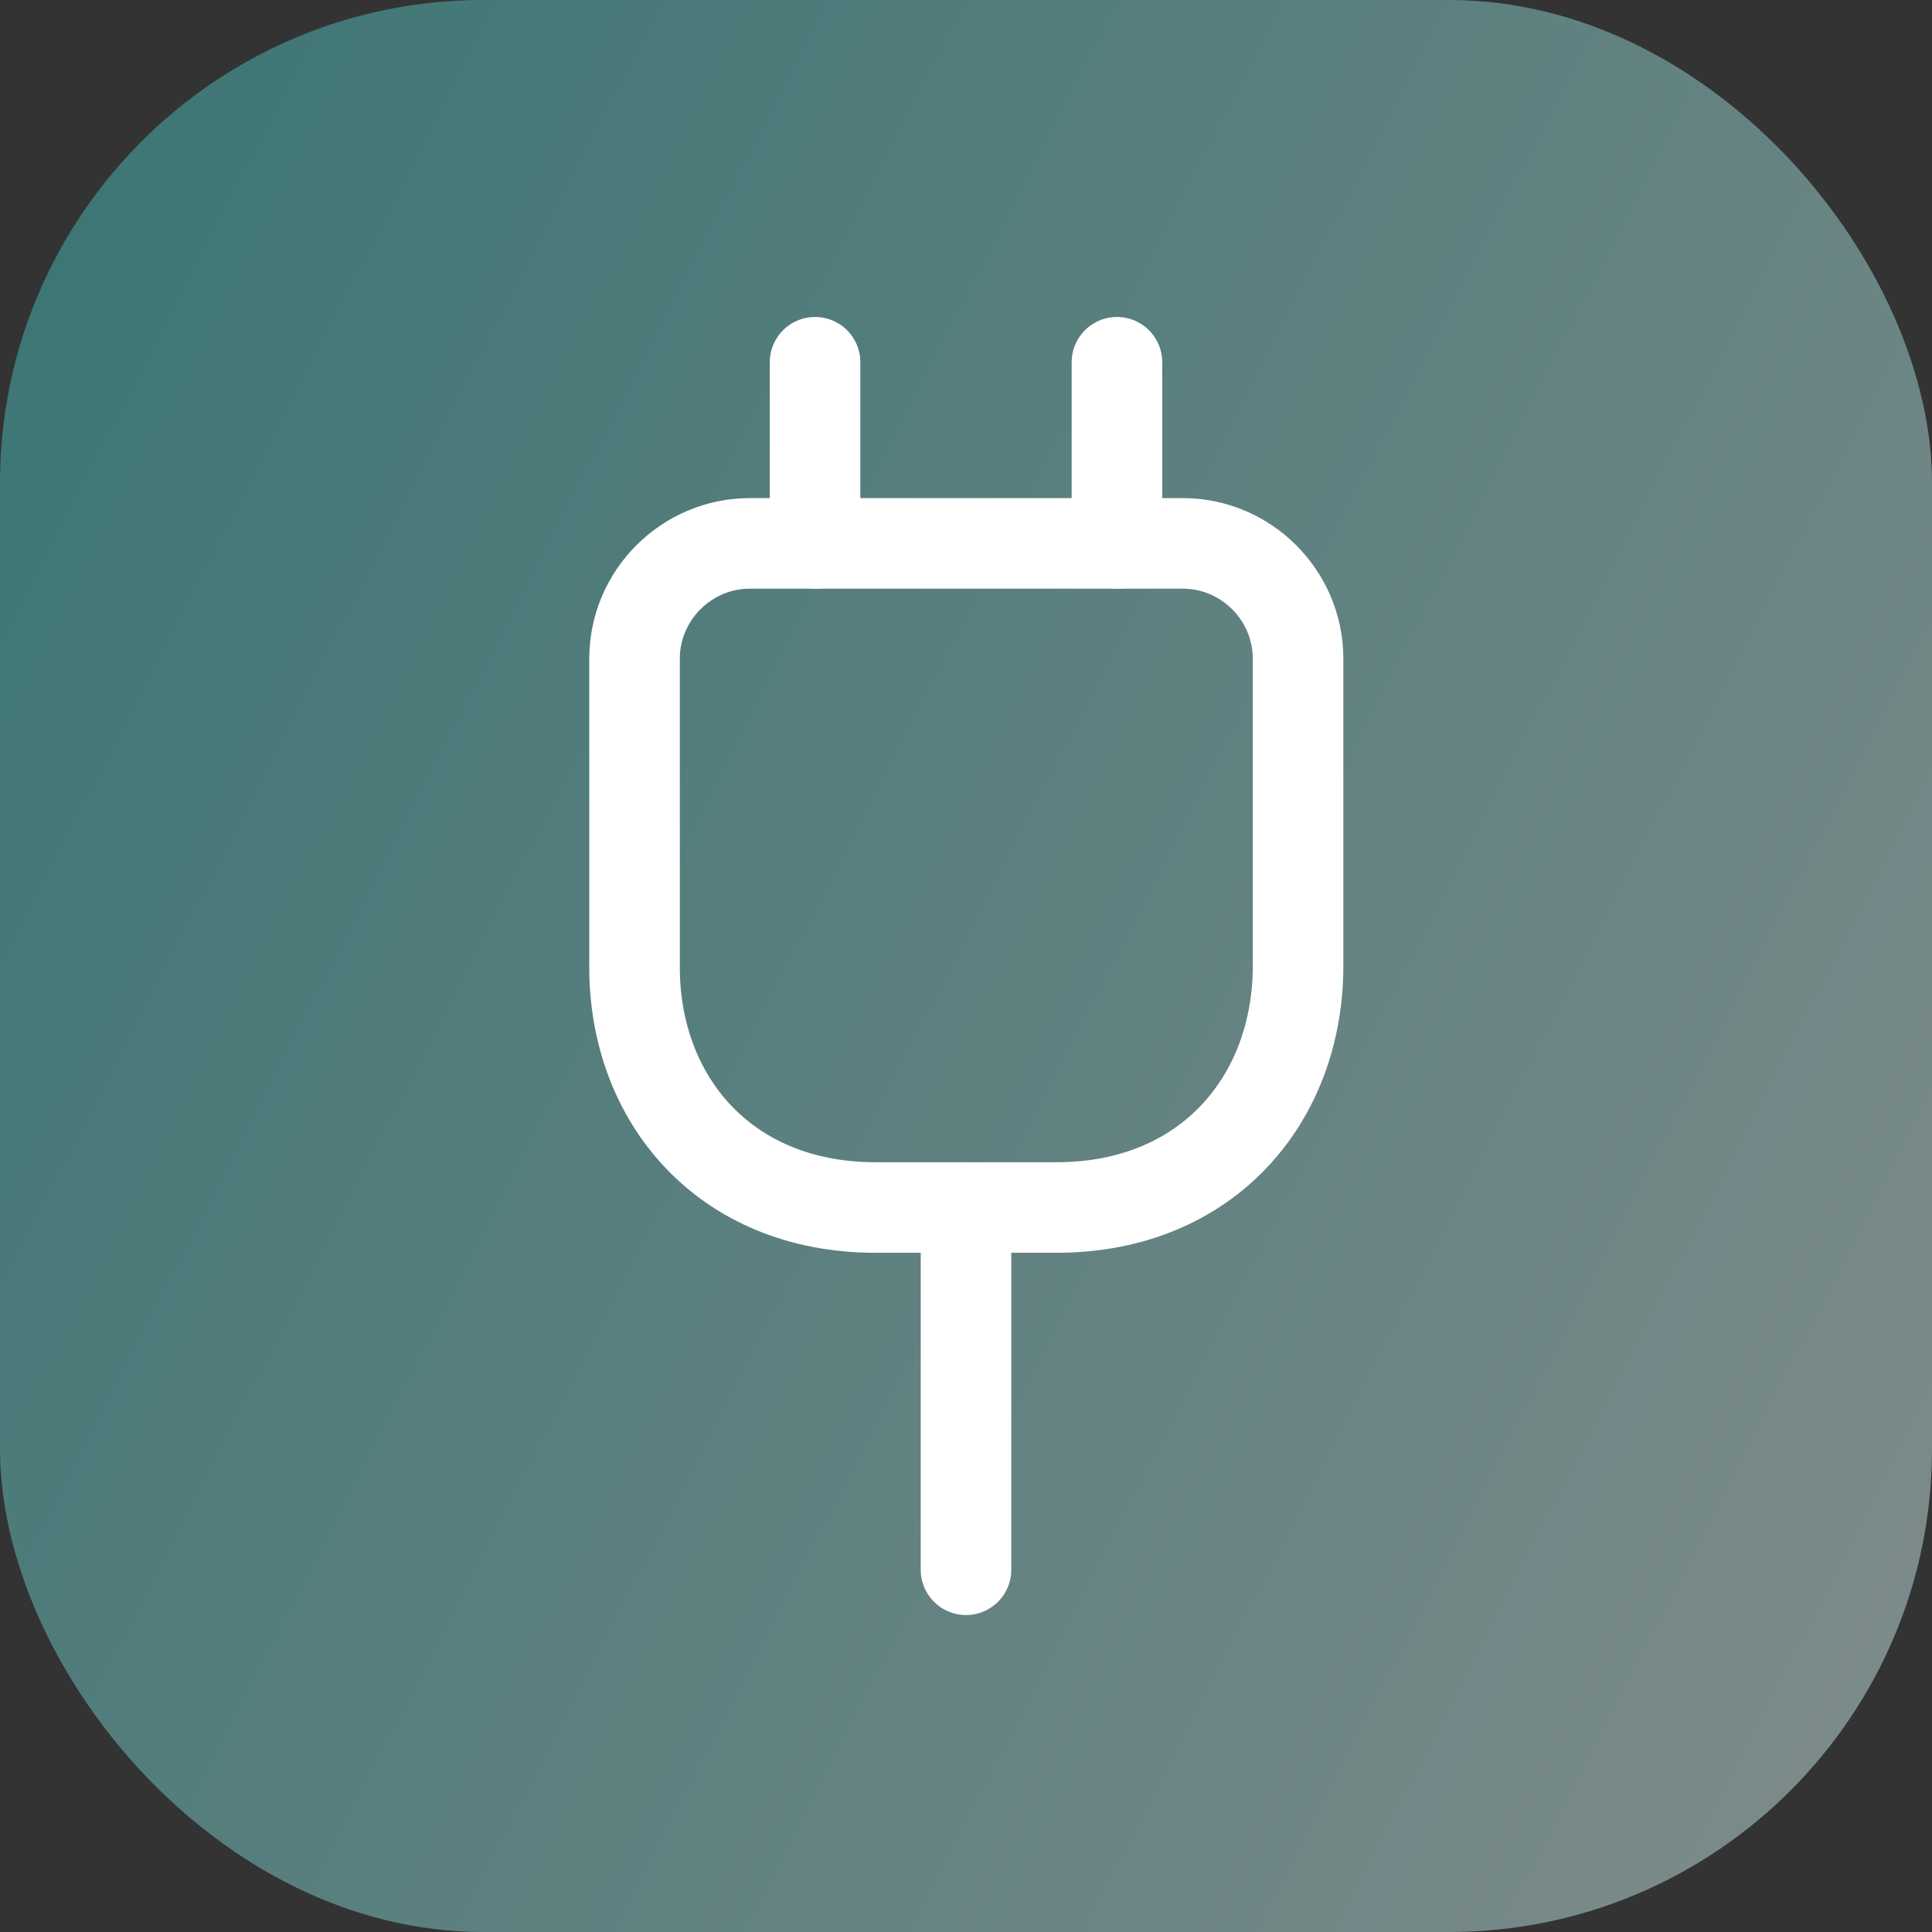<?xml version="1.0" encoding="UTF-8"?> <svg xmlns="http://www.w3.org/2000/svg" width="32" height="32" viewBox="0 0 32 32" fill="none"><rect x="0" y="0" width="32" height="32" fill="#333333" stroke="none"/><rect opacity="0.5" width="32" height="32" rx="8" fill="url(#paint0_linear_381_6755)"></rect><path d="M14.5 20H17.5C20 20 21.5 18.2 21.5 16V10.91C21.5 9.86 20.64 9 19.59 9H12.42C11.37 9 10.51 9.86 10.51 10.91V16C10.5 18.2 12 20 14.5 20Z" stroke="white" stroke-width="1.5" stroke-linecap="round" stroke-linejoin="round"></path><path d="M13.5 6V9" stroke="white" stroke-width="1.5" stroke-linecap="round" stroke-linejoin="round"></path><path d="M18.5 6V9" stroke="white" stroke-width="1.5" stroke-linecap="round" stroke-linejoin="round"></path><path d="M16 26V20" stroke="white" stroke-width="1.5" stroke-linecap="round" stroke-linejoin="round"></path><defs><linearGradient id="paint0_linear_381_6755" x1="-0.921" y1="3.45475e-07" x2="39.434" y2="20.781" gradientUnits="userSpaceOnUse"><stop stop-color="#3EB7B5"></stop><stop offset="1" stop-color="#D3E7E6"></stop></linearGradient></defs></svg> 
